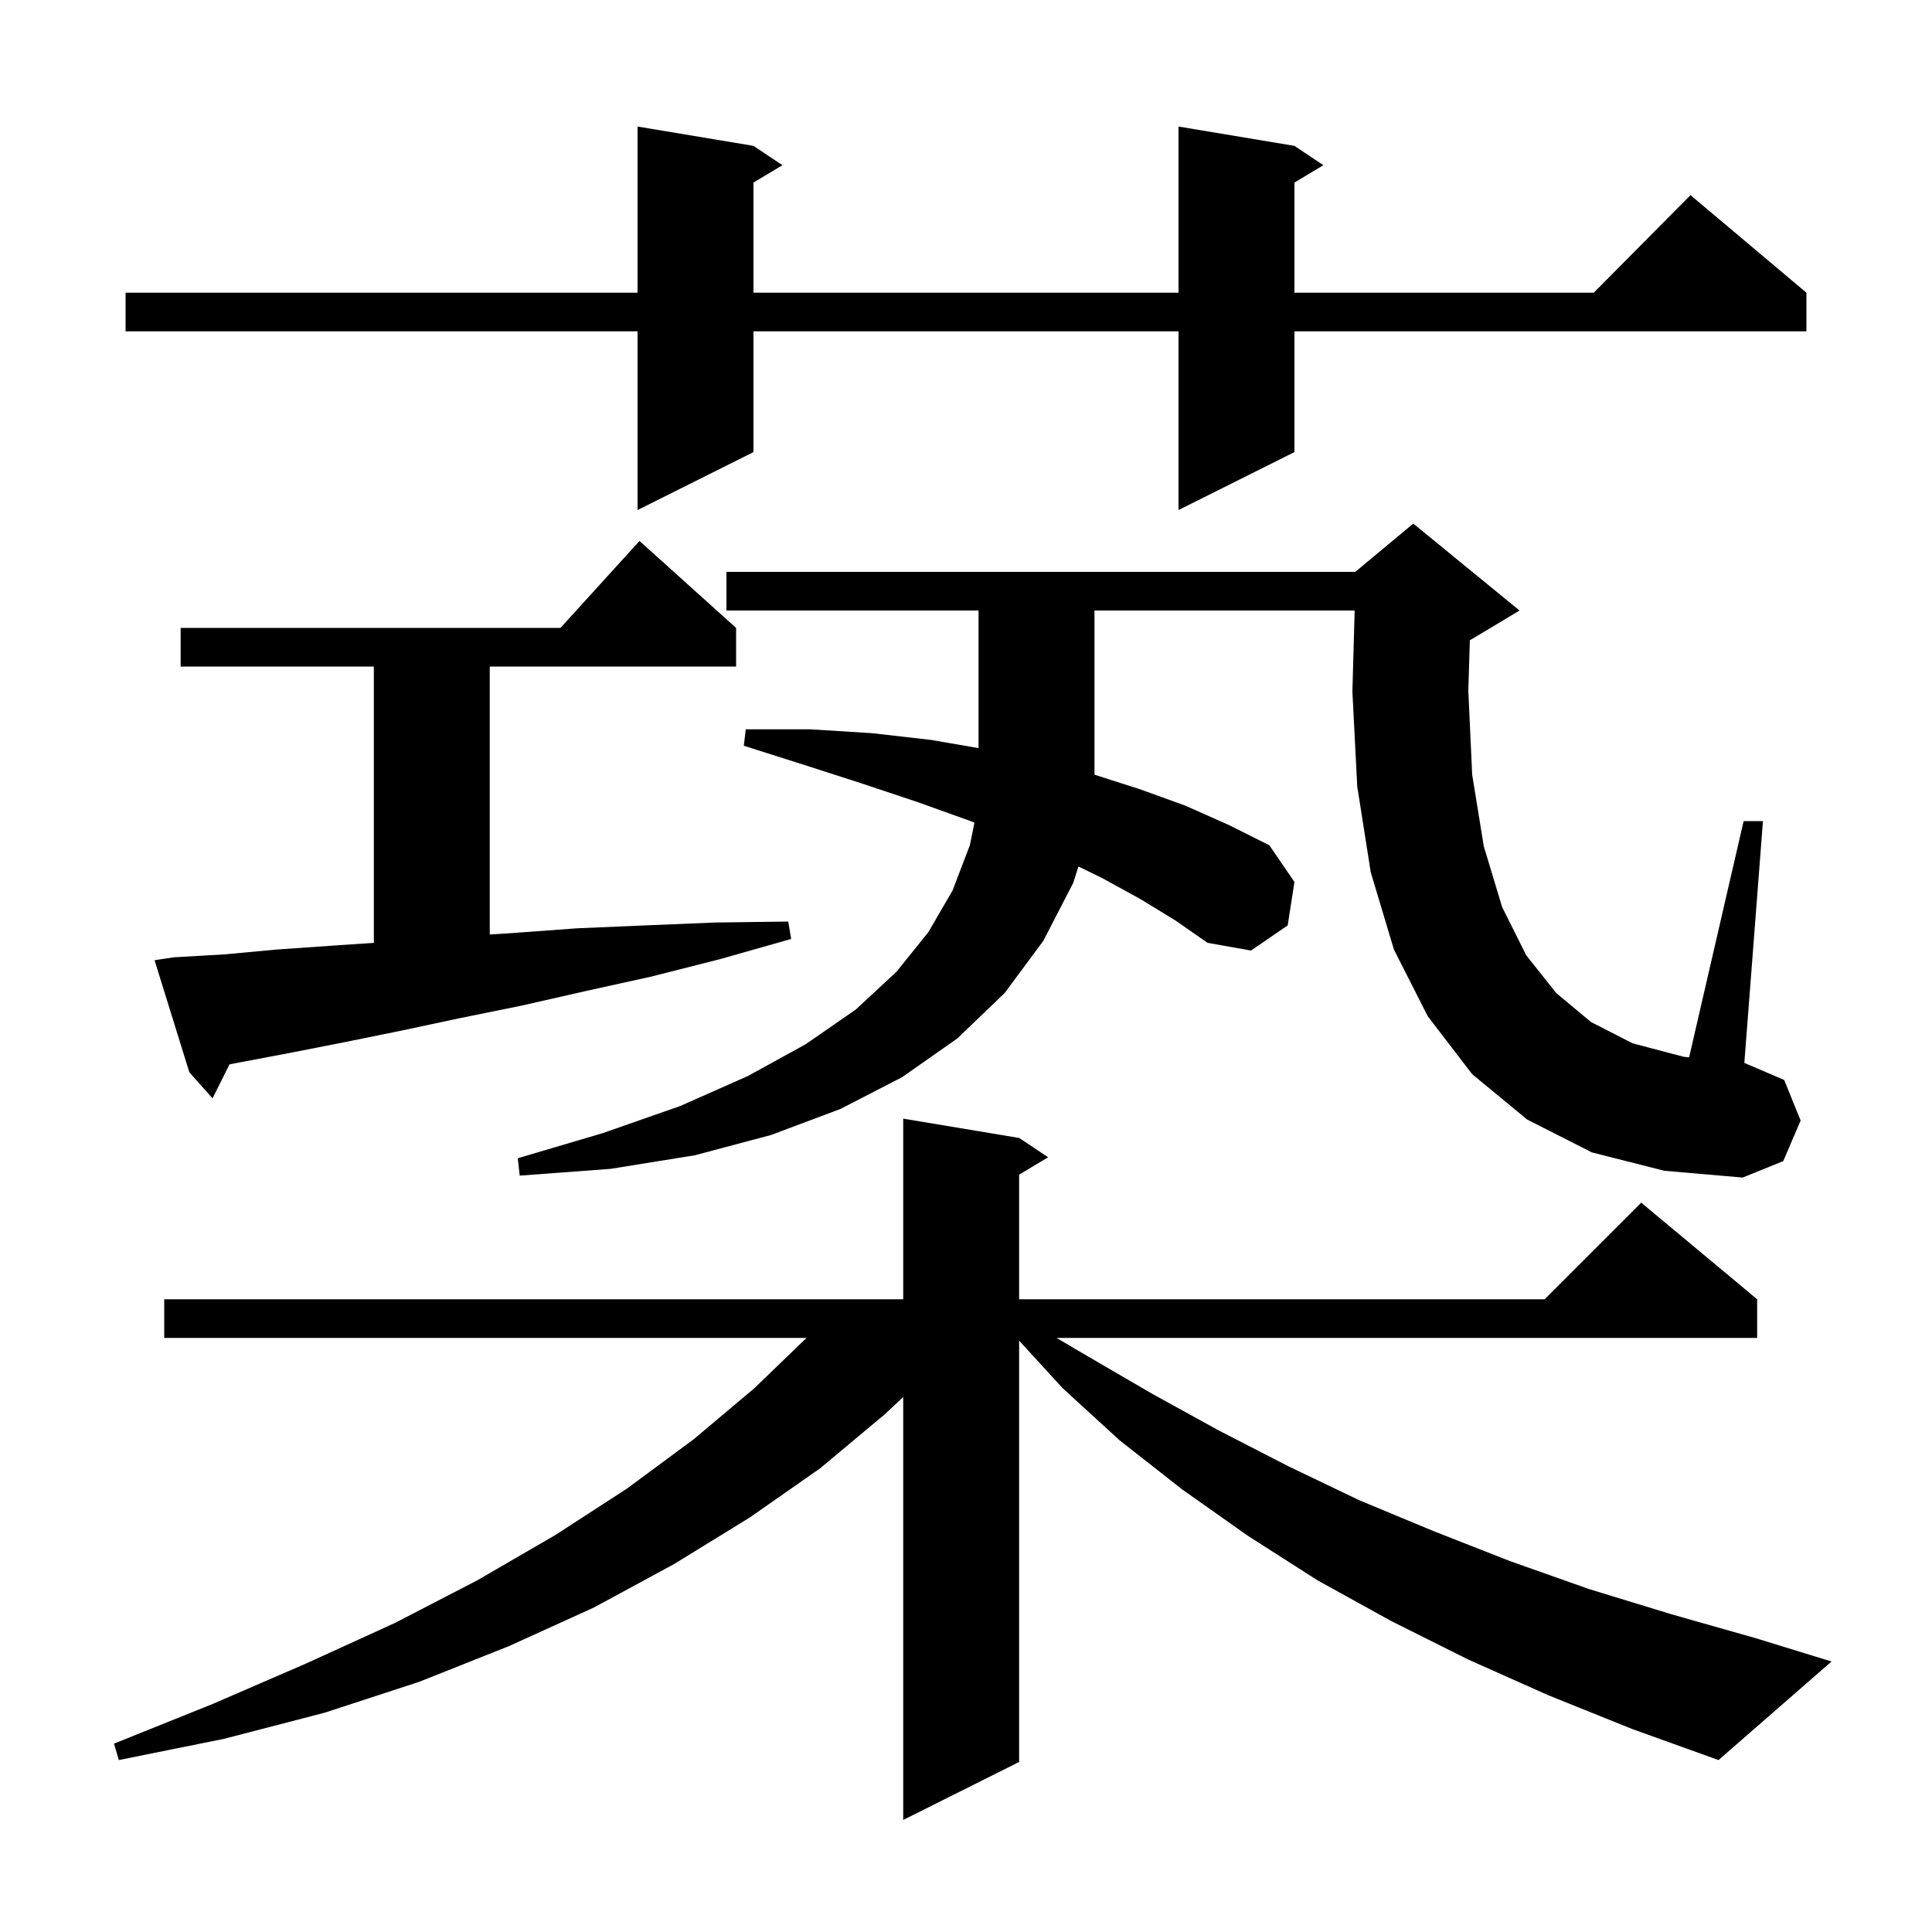 <svg xmlns="http://www.w3.org/2000/svg" xmlns:xlink="http://www.w3.org/1999/xlink" version="1.1" baseProfile="full" viewBox="0 0 200 200" width="200" height="200"><g fill="currentColor"><path d="M 160.3 175.5 L 152.0 171.8 L 144.0 167.8 L 136.4 163.6 L 129.2 159.0 L 122.4 154.2 L 115.9 149.1 L 110.0 143.7 L 105.5 138.783 L 105.5 182.4 L 93.5 188.4 L 93.5 144.621 L 91.6 146.4 L 84.9 152.0 L 77.6 157.1 L 69.8 161.9 L 61.5 166.4 L 52.7 170.4 L 43.4 174.1 L 33.6 177.3 L 23.2 180.0 L 12.3 182.2 L 11.8 180.5 L 22.0 176.4 L 31.7 172.2 L 40.9 168.0 L 49.4 163.6 L 57.5 158.9 L 64.9 154.1 L 71.8 149.0 L 78.1 143.7 L 83.489 138.5 L 17.0 138.5 L 17.0 134.5 L 93.5 134.5 L 93.5 115.8 L 105.5 117.8 L 108.5 119.8 L 105.5 121.6 L 105.5 134.5 L 159.9 134.5 L 169.9 124.5 L 181.9 134.5 L 181.9 138.5 L 109.37 138.5 L 112.6 140.4 L 119.3 144.3 L 126.2 148.1 L 133.4 151.8 L 140.7 155.3 L 148.4 158.5 L 156.3 161.6 L 164.5 164.5 L 173.0 167.1 L 181.8 169.6 L 189.6 172.0 L 177.9 182.2 L 169.0 179.0 Z M 164.8 119.3 L 158.1 115.9 L 152.4 111.2 L 147.8 105.2 L 144.3 98.3 L 141.9 90.3 L 140.5 81.4 L 140.0 71.6 L 140.233 63.2 L 113.3 63.2 L 113.3 80.196 L 118.0 81.7 L 122.7 83.4 L 127.2 85.4 L 131.4 87.5 L 134.0 91.3 L 133.3 95.8 L 129.5 98.4 L 125.0 97.6 L 121.7 95.3 L 118.1 93.1 L 114.1 90.9 L 111.641 89.699 L 111.1 91.4 L 108.0 97.4 L 104.0 102.8 L 99.1 107.5 L 93.4 111.5 L 87.0 114.8 L 79.8 117.5 L 71.9 119.6 L 63.2 121.0 L 53.8 121.7 L 53.6 119.9 L 62.4 117.3 L 70.4 114.5 L 77.4 111.4 L 83.4 108.1 L 88.6 104.5 L 92.8 100.6 L 96.1 96.5 L 98.6 92.2 L 100.4 87.5 L 100.878 85.158 L 100.2 84.9 L 94.9 83.0 L 89.2 81.1 L 83.3 79.2 L 77.0 77.2 L 77.2 75.5 L 83.9 75.5 L 90.3 75.9 L 96.4 76.6 L 101.3 77.445 L 101.3 63.2 L 75.2 63.2 L 75.2 59.2 L 140.3 59.2 L 146.3 54.2 L 157.3 63.2 L 152.3 66.2 L 152.159 66.259 L 152.0 71.5 L 152.4 80.2 L 153.6 87.6 L 155.5 93.9 L 158.0 98.9 L 161.1 102.8 L 164.7 105.8 L 169.0 108.0 L 174.3 109.4 L 174.857 109.454 L 180.5 85.0 L 182.5 85.0 L 180.574 110.032 L 184.7 111.8 L 186.4 116.0 L 184.6 120.2 L 180.4 121.9 L 172.3 121.2 Z M 18.0 99.1 L 23.2 98.8 L 28.6 98.3 L 34.3 97.9 L 38.7 97.602 L 38.7 69.0 L 18.7 69.0 L 18.7 65.0 L 58.018 65.0 L 66.2 56.0 L 76.2 65.0 L 76.2 69.0 L 50.7 69.0 L 50.7 96.735 L 52.9 96.6 L 59.7 96.1 L 66.7 95.8 L 74.0 95.5 L 81.6 95.4 L 81.9 97.2 L 74.5 99.3 L 67.4 101.1 L 60.6 102.6 L 54.0 104.1 L 47.6 105.4 L 41.5 106.7 L 35.6 107.9 L 30.0 109.0 L 24.7 110.0 L 23.758 110.185 L 22.0 113.7 L 19.6 111.0 L 16.0 99.4 Z M 134.0 15.1 L 137.0 17.1 L 134.0 18.9 L 134.0 30.3 L 164.983 30.3 L 175.0 20.2 L 187.0 30.3 L 187.0 34.3 L 134.0 34.3 L 134.0 46.8 L 122.0 52.8 L 122.0 34.3 L 78.0 34.3 L 78.0 46.8 L 66.0 52.8 L 66.0 34.3 L 13.0 34.3 L 13.0 30.3 L 66.0 30.3 L 66.0 13.1 L 78.0 15.1 L 81.0 17.1 L 78.0 18.9 L 78.0 30.3 L 122.0 30.3 L 122.0 13.1 Z "/></g></svg>